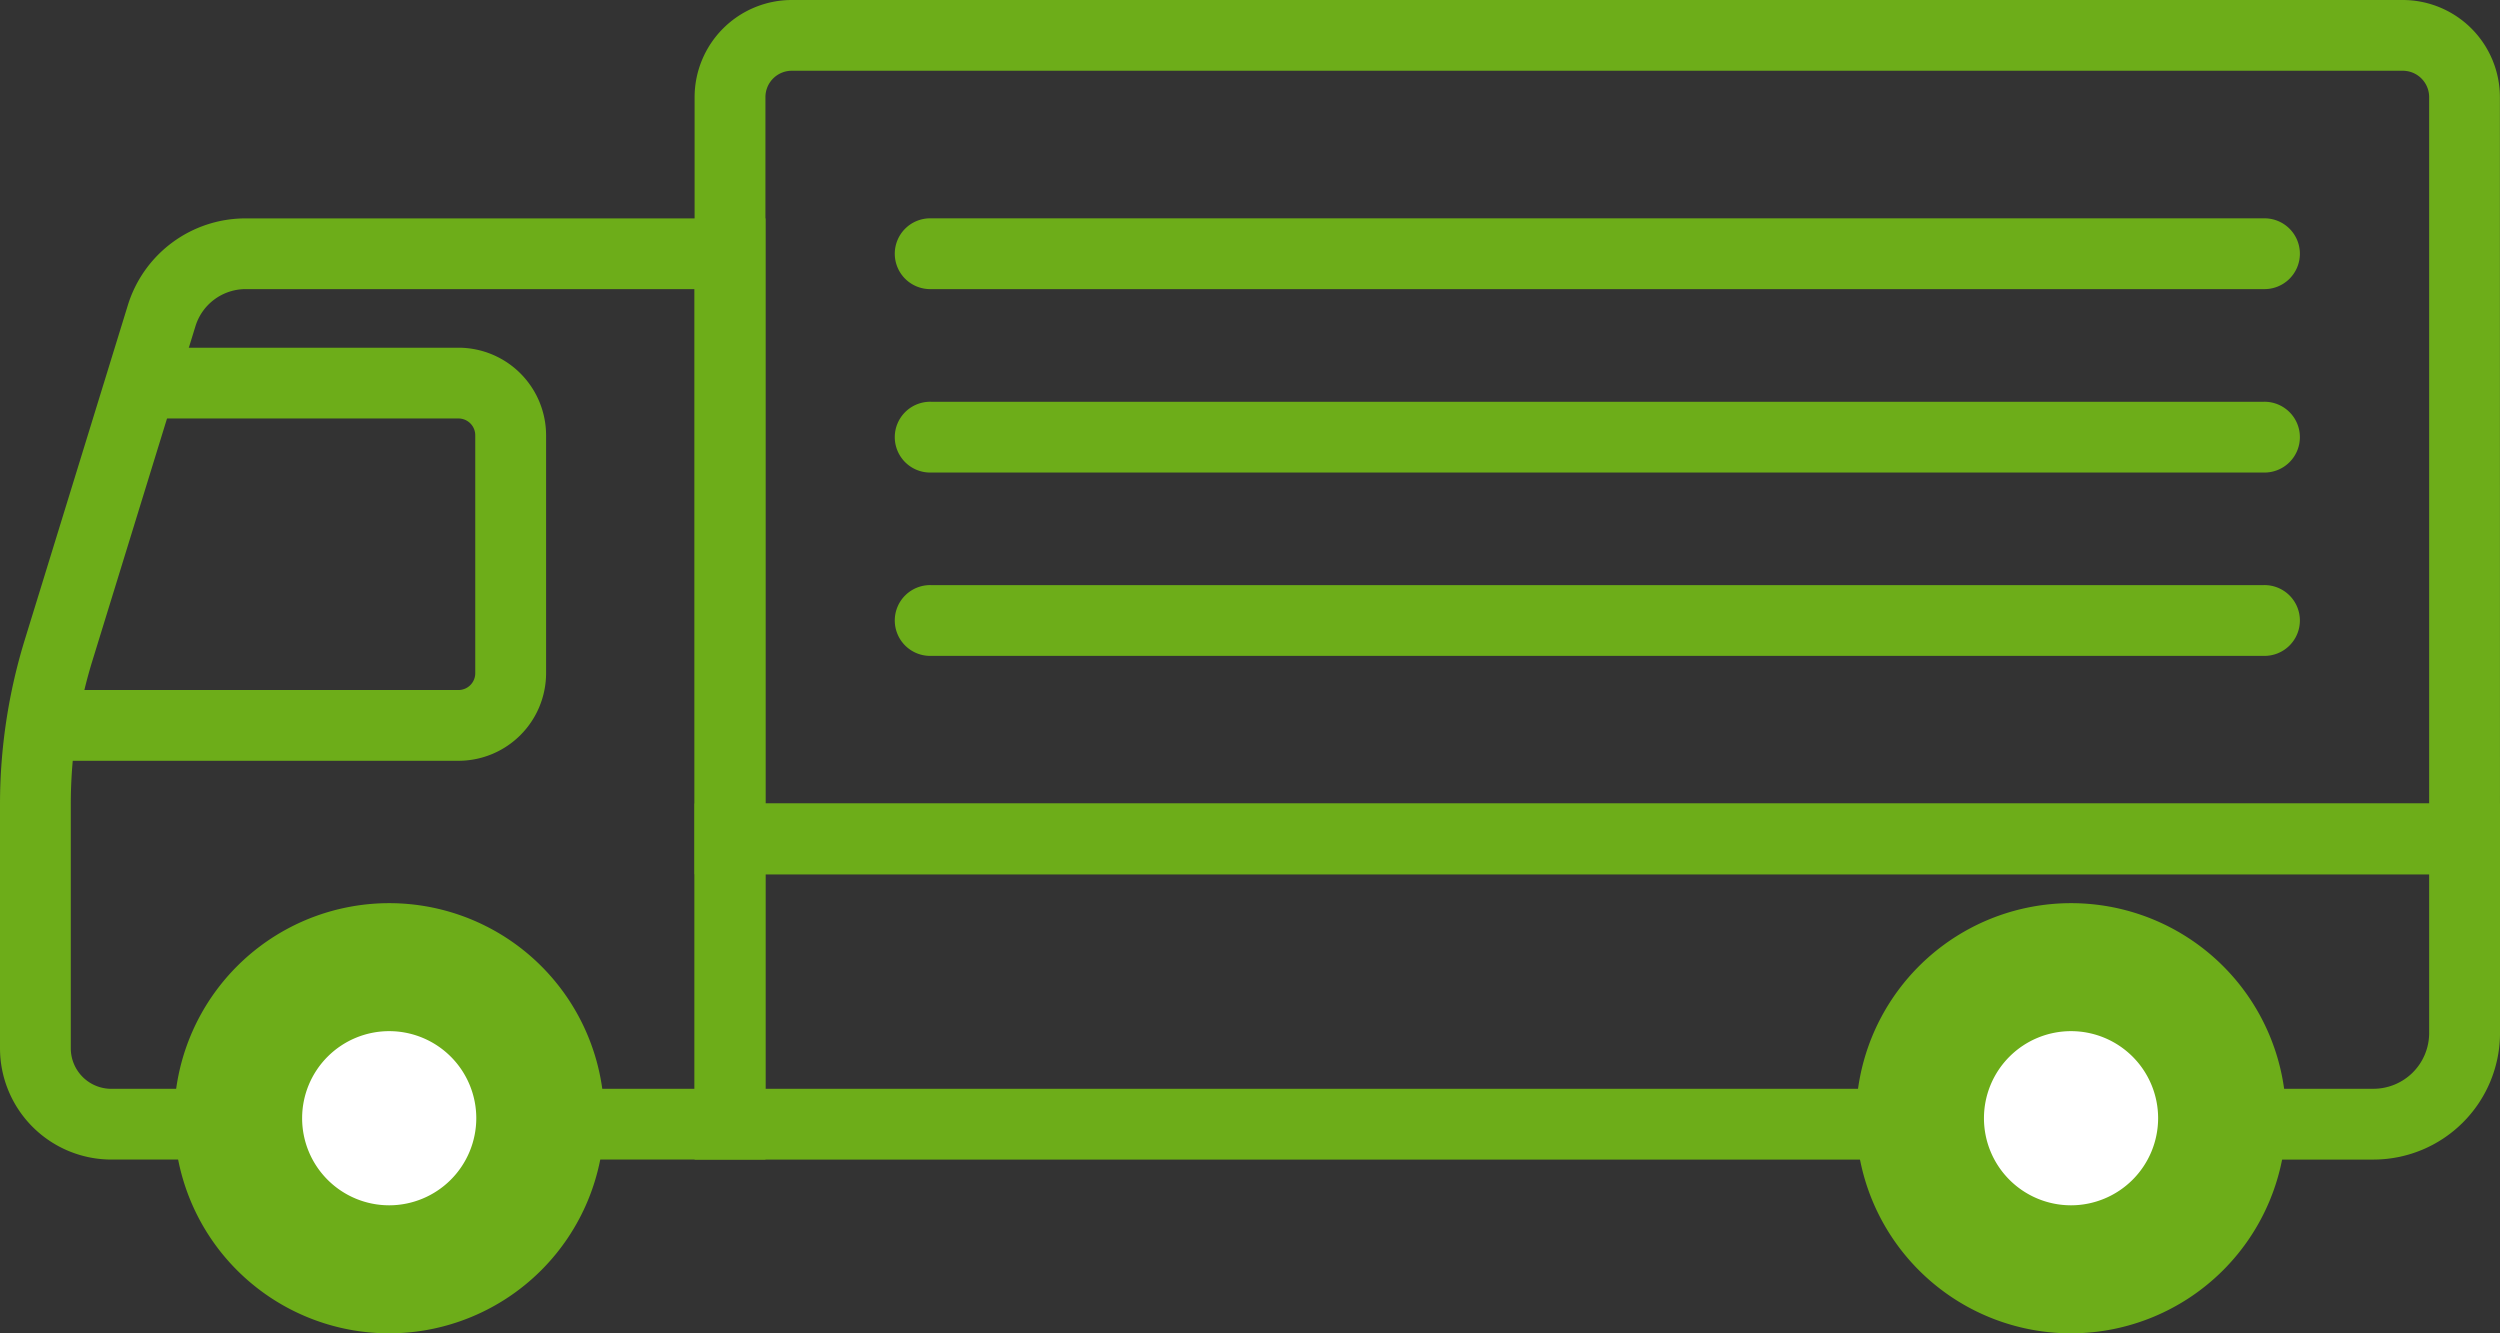 <svg xmlns="http://www.w3.org/2000/svg" xmlns:xlink="http://www.w3.org/1999/xlink" width="126.148" height="67.28" viewBox="0 0 126.148 67.28"><rect x="0" y="0" width="126.148" height="67.28" fill="#333333" stroke="none"/><defs><clipPath id="a"><rect width="126.148" height="67.28" fill="none"/></clipPath></defs><g clip-path="url(#a)"><path d="M116.538,44.116H25.44V4.9a4.908,4.908,0,0,1,4.9-4.9h81.294a4.908,4.908,0,0,1,4.9,4.9ZM29.014,40.545h83.95V4.9a1.331,1.331,0,0,0-1.328-1.33H30.342A1.331,1.331,0,0,0,29.014,4.9Z" transform="translate(9.609 0)" fill="#6dad19"/><path d="M110.152,47.395H25.44V29.429h91.1V41.012a6.392,6.392,0,0,1-6.386,6.383M29.014,43.823h81.138a2.814,2.814,0,0,0,2.812-2.812V33H29.014Z" transform="translate(9.609 11.116)" fill="#6dad19"/><path d="M38.624,55.49H5.617A5.622,5.622,0,0,1,0,49.877v-12.3a28.274,28.274,0,0,1,1.259-8.342L6.445,12.4A6.21,6.21,0,0,1,12.411,8H38.624ZM12.411,11.568a2.653,2.653,0,0,0-2.552,1.883L4.672,30.289a24.689,24.689,0,0,0-1.1,7.29v12.3a2.045,2.045,0,0,0,2.043,2.042H35.049V11.568Z" transform="translate(0 3.02)" fill="#6dad19"/><path d="M22.6,33.579H1.416V30.008H22.6a.848.848,0,0,0,.846-.849V17.153a.848.848,0,0,0-.846-.847H6.994V12.735H22.6a4.425,4.425,0,0,1,4.42,4.418V29.159a4.425,4.425,0,0,1-4.42,4.42" transform="translate(0.535 4.81)" fill="#6dad19"/><path d="M87.406,43.442a9.067,9.067,0,1,1-9.067-9.067,9.067,9.067,0,0,1,9.067,9.067m-4.673,0a4.394,4.394,0,1,0-4.395,4.392,4.4,4.4,0,0,0,4.395-4.392" transform="translate(26.165 12.984)" fill="#6dad19"/><path d="M78.829,54.785A10.853,10.853,0,1,1,89.682,43.933,10.866,10.866,0,0,1,78.829,54.785m0-18.135a7.282,7.282,0,1,0,7.28,7.283,7.289,7.289,0,0,0-7.28-7.283m0,13.462a6.18,6.18,0,1,1,6.182-6.179,6.185,6.185,0,0,1-6.182,6.179m0-8.788a2.608,2.608,0,1,0,2.608,2.609,2.609,2.609,0,0,0-2.608-2.609" transform="translate(25.676 12.494)" fill="#6dad19"/><path d="M81.451,42.162a4.394,4.394,0,1,0-4.395,4.392,4.4,4.4,0,0,0,4.395-4.392" transform="translate(27.446 14.265)" fill="#fff"/><path d="M25.808,43.442a9.067,9.067,0,1,1-9.067-9.067,9.067,9.067,0,0,1,9.067,9.067m-4.673,0a4.394,4.394,0,1,0-4.395,4.392,4.4,4.4,0,0,0,4.395-4.392" transform="translate(2.898 12.984)" fill="#6dad19"/><path d="M17.231,54.785A10.853,10.853,0,1,1,28.084,43.933,10.866,10.866,0,0,1,17.231,54.785m0-18.135a7.282,7.282,0,1,0,7.28,7.283,7.289,7.289,0,0,0-7.28-7.283m0,13.462a6.18,6.18,0,1,1,6.182-6.179,6.185,6.185,0,0,1-6.182,6.179m0-8.788a2.608,2.608,0,1,0,2.608,2.609,2.609,2.609,0,0,0-2.608-2.609" transform="translate(2.409 12.494)" fill="#6dad19"/><path d="M19.853,42.162a4.394,4.394,0,1,0-4.395,4.392,4.4,4.4,0,0,0,4.395-4.392" transform="translate(4.18 14.265)" fill="#fff"/><path d="M101.832,11.568H34.588a1.786,1.786,0,1,1,0-3.571h67.244a1.786,1.786,0,1,1,0,3.571" transform="translate(12.39 3.02)" fill="#6dad19"/><path d="M101.832,18.286H34.588a1.786,1.786,0,1,1,0-3.571h67.244a1.786,1.786,0,1,1,0,3.571" transform="translate(12.39 5.558)" fill="#6dad19"/><path d="M101.832,25H34.588a1.786,1.786,0,1,1,0-3.571h67.244a1.786,1.786,0,1,1,0,3.571" transform="translate(12.39 8.095)" fill="#6dad19"/></g></svg>